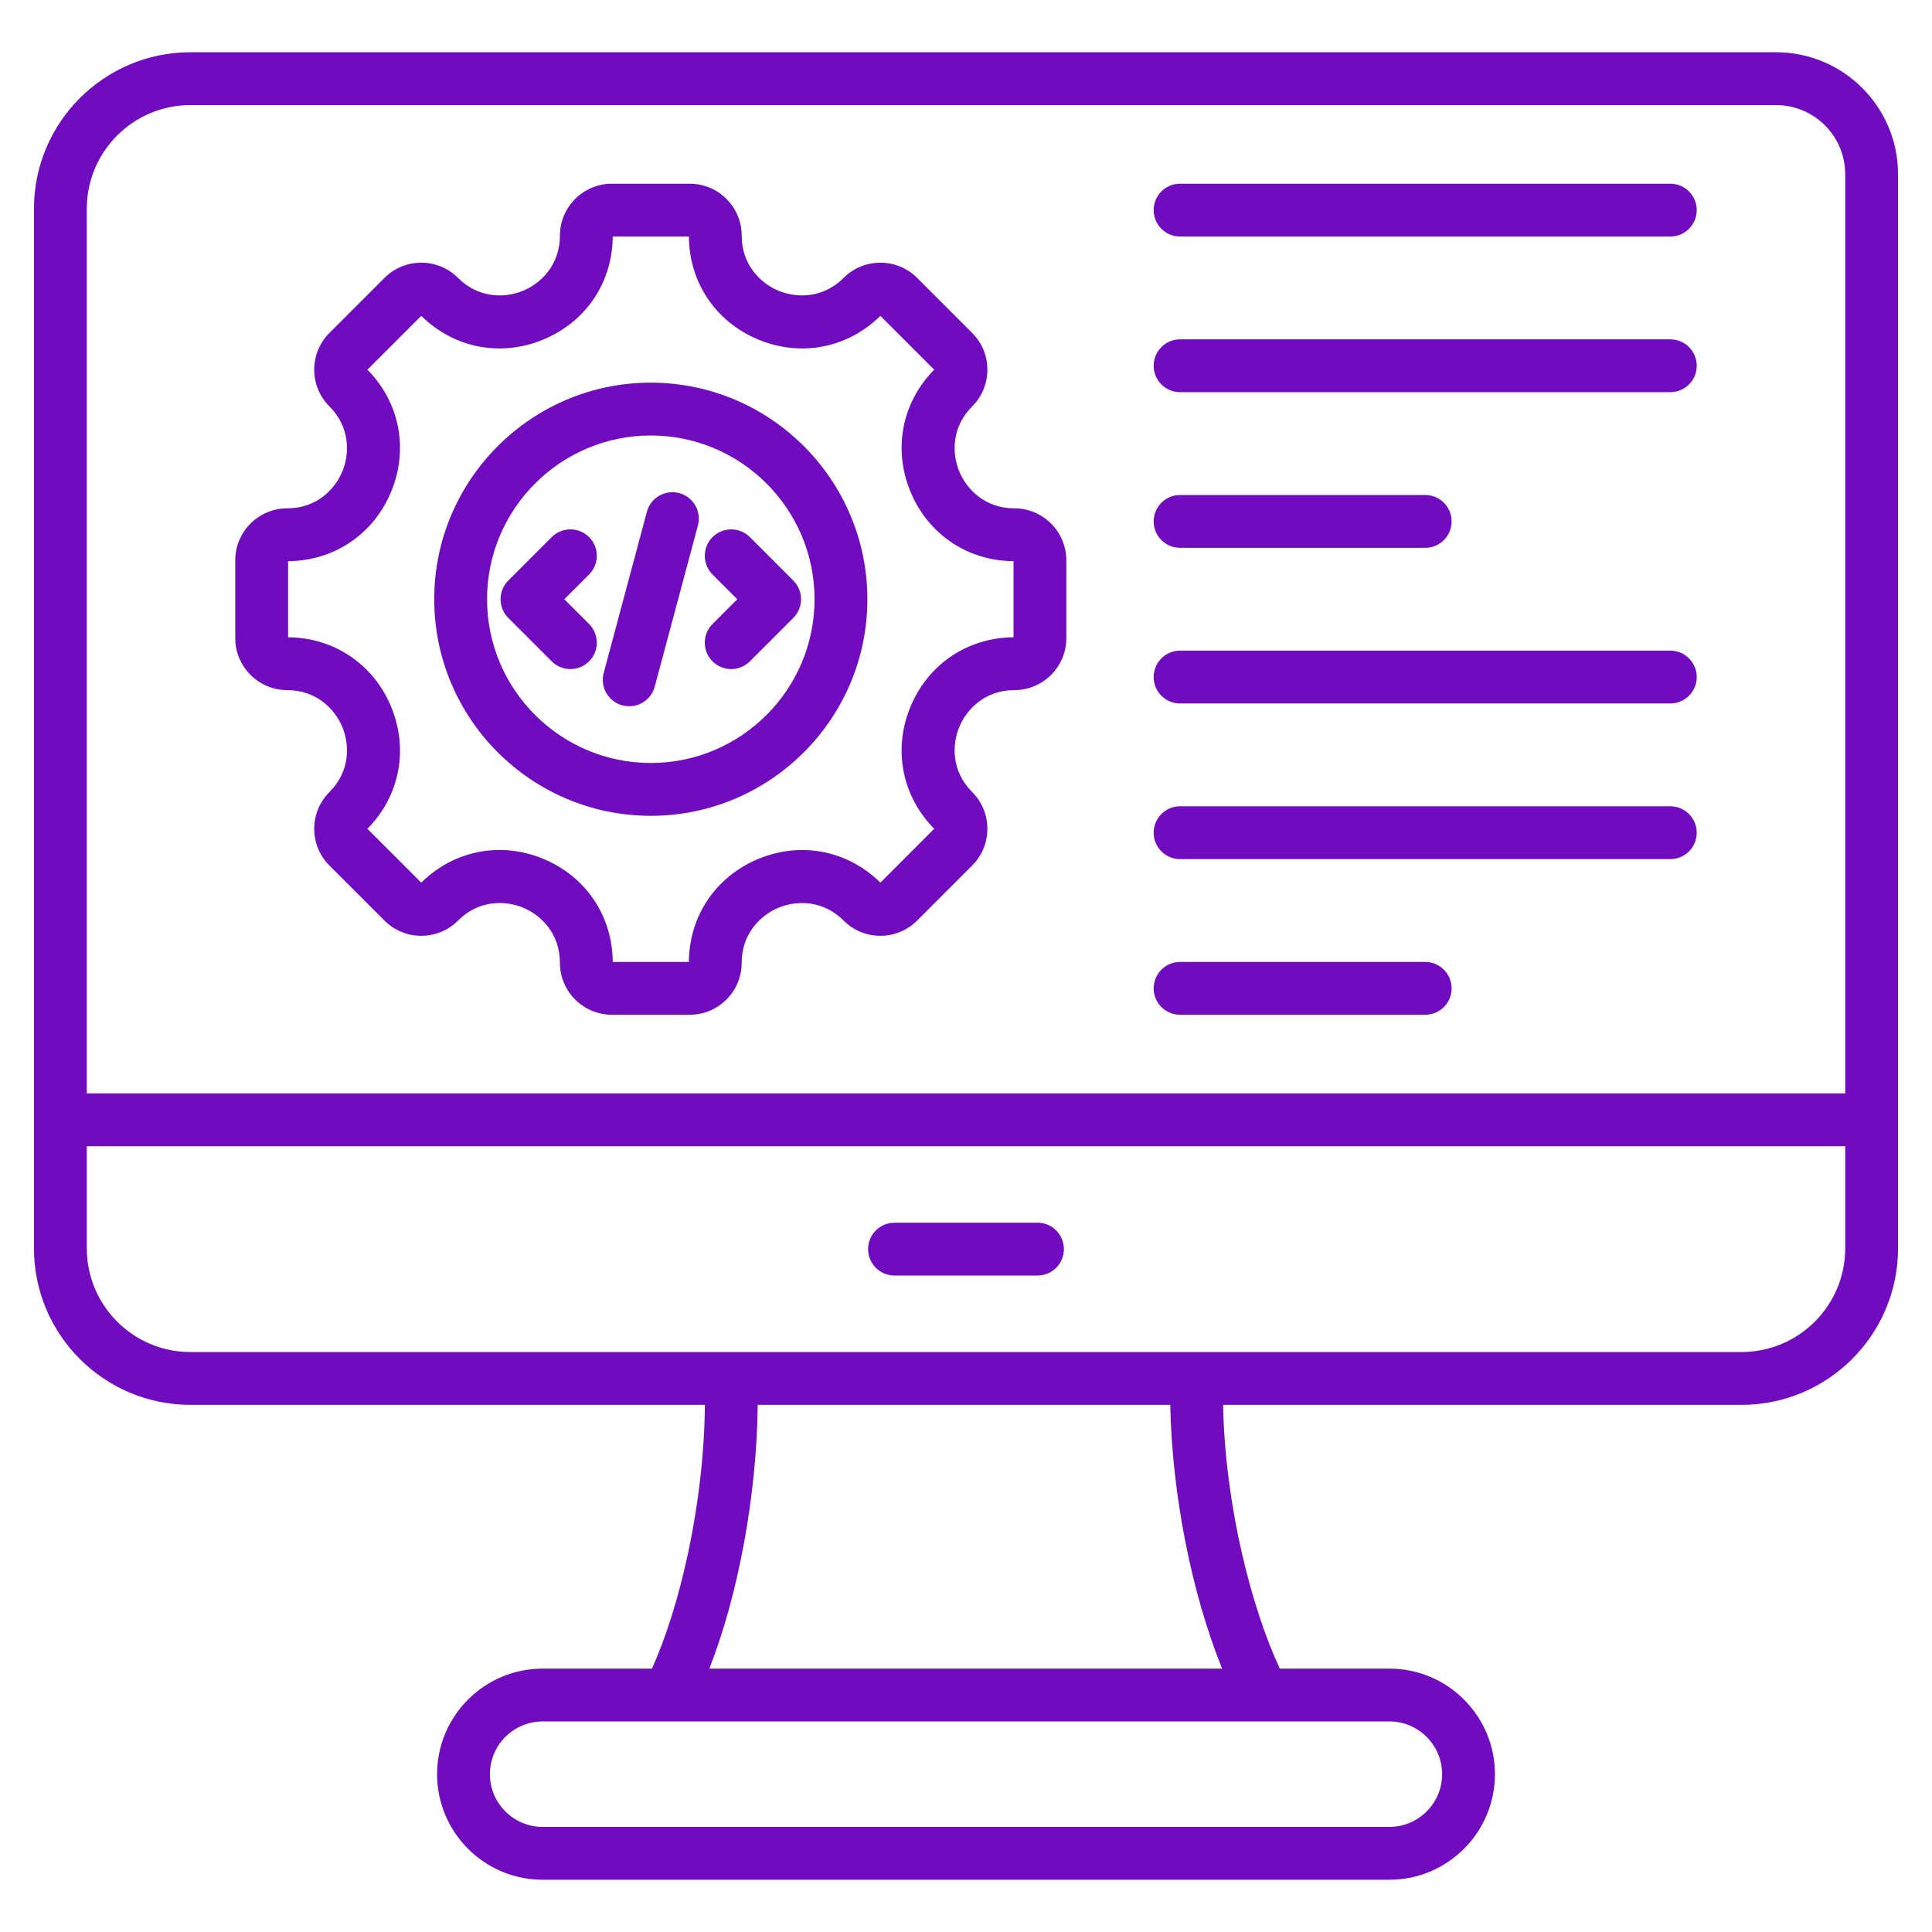 <svg id="Layer_1" enable-background="new 0 0 512 512" viewBox="0 0 512 512" xmlns="http://www.w3.org/2000/svg" width="300" height="300" version="1.1" xmlns:xlink="http://www.w3.org/1999/xlink" xmlns:svgjs="http://svgjs.dev/svgjs"><g width="100%" height="100%" transform="matrix(1,0,0,1,0,0)"><path d="m470.687 13.85h-420.228c-22.86 0-41.459 18.598-41.459 41.459v275.534c0 22.86 18.599 41.459 41.459 41.459h136.352c-.276 26.799-6.782 53.913-14.037 69.896h-28.966c-15.426 0-27.976 12.55-27.976 27.976 0 15.427 12.55 27.977 27.976 27.977h224.39c15.426 0 27.976-12.55 27.976-27.976 0-15.427-12.55-27.977-27.976-27.977h-29.04c-7.594-16.272-14.515-43.484-15.028-69.896h137.41c22.86 0 41.459-18.599 41.459-41.459v-284.675c.001-17.82-14.494-32.318-32.312-32.318zm-420.228 14h420.228c10.098 0 18.312 8.218 18.312 18.318v243.59h-465.999v-234.449c0-15.141 12.318-27.459 27.459-27.459zm331.715 442.325c0 7.706-6.27 13.976-13.976 13.976h-224.39c-7.707 0-13.976-6.27-13.976-13.977 0-7.706 6.27-13.976 13.976-13.976h224.39c7.706 0 13.976 6.27 13.976 13.977zm-58.295-27.977h-135.899c7.671-19.511 12.575-45.969 12.826-69.896h109.326c.447 23.634 5.701 50.107 13.747 69.896zm137.662-83.896h-411.082c-15.141 0-27.459-12.319-27.459-27.459v-27.085h466v27.085c0 15.14-12.318 27.459-27.459 27.459zm-179.596-27.272c0 3.866-3.134 7-7 7h-37.889c-3.866 0-7-3.134-7-7s3.134-7 7-7h37.889c3.866 0 7 3.134 7 7zm-205.822-148.14c7.781 0 12.644 5.049 14.602 9.773 1.957 4.726 2.088 11.735-3.413 17.237-2.602 2.602-4.035 6.061-4.035 9.74s1.433 7.138 4.034 9.74l14.583 14.582c2.601 2.602 6.061 4.035 9.74 4.035s7.139-1.434 9.74-4.034c5.512-5.514 12.521-5.386 17.243-3.43s9.768 6.823 9.768 14.618c0 7.595 6.179 13.773 13.774 13.773h20.623c7.595 0 13.774-6.179 13.774-13.773 0-7.781 5.049-12.645 9.774-14.603 4.725-1.956 11.734-2.088 17.236 3.413 2.602 2.602 6.061 4.035 9.74 4.035s7.139-1.434 9.74-4.034l14.584-14.584c2.601-2.602 4.034-6.061 4.034-9.739 0-3.68-1.433-7.139-4.034-9.739-5.501-5.503-5.371-12.513-3.413-17.238s6.821-9.773 14.602-9.773c7.595 0 13.773-6.179 13.773-13.774v-20.623c0-7.595-6.179-13.773-13.773-13.773-7.781 0-12.644-5.049-14.602-9.774s-2.088-11.735 3.414-17.237c2.601-2.602 4.034-6.061 4.034-9.739 0-3.68-1.433-7.139-4.034-9.739l-14.584-14.585c-5.37-5.368-14.108-5.37-19.479 0-5.501 5.502-12.511 5.37-17.237 3.414-4.725-1.958-9.774-6.821-9.774-14.602 0-7.595-6.179-13.773-13.774-13.773h-20.623c-7.595 0-13.774 6.179-13.774 13.773 0 7.78-5.049 12.644-9.774 14.602-4.725 1.956-11.734 2.089-17.238-3.414-5.37-5.368-14.108-5.37-19.479 0l-14.584 14.583c-2.602 2.602-4.035 6.061-4.035 9.74s1.433 7.138 4.034 9.74c5.502 5.501 5.371 12.511 3.414 17.236-1.958 4.726-6.821 9.774-14.602 9.774-7.595 0-13.774 6.179-13.774 13.773v20.623c.001 7.597 6.18 13.776 13.775 13.776zm.226-34.172c12.182-.086 22.633-7.126 27.31-18.416 4.677-11.291 2.265-23.659-6.289-32.333l14.266-14.266c8.675 8.554 21.044 10.965 32.334 6.288 11.29-4.676 18.329-15.127 18.415-27.309h20.173c.086 12.183 7.126 22.633 18.416 27.309 11.29 4.679 23.659 2.265 32.334-6.288l14.265 14.266c-8.553 8.675-10.965 21.043-6.289 32.333s15.127 18.33 27.309 18.416v20.173c-12.182.086-22.633 7.126-27.309 18.415-4.677 11.29-2.265 23.658 6.289 32.334l-14.265 14.265c-8.675-8.552-21.043-10.965-32.333-6.288-11.29 4.676-18.33 15.127-18.416 27.31h-20.173c-.086-12.194-7.124-22.651-18.409-27.326-11.285-4.674-23.656-2.257-32.34 6.305l-14.268-14.266c8.555-8.676 10.966-21.043 6.289-32.334-4.676-11.289-15.127-18.329-27.31-18.415v-20.173zm96.121 67.48c31.647 0 57.394-25.747 57.394-57.395 0-31.646-25.747-57.394-57.394-57.394s-57.394 25.747-57.394 57.394c.001 31.648 25.747 57.395 57.394 57.395zm0-100.788c23.927 0 43.394 19.466 43.394 43.394s-19.466 43.395-43.394 43.395-43.394-19.467-43.394-43.395 19.467-43.394 43.394-43.394zm-12.485 62.944 11.447-42.724c1.001-3.735 4.838-5.948 8.573-4.95 3.734 1.001 5.951 4.839 4.95 8.573l-11.447 42.724c-.838 3.128-3.667 5.19-6.757 5.19-.6 0-1.209-.078-1.816-.24-3.734-1-5.95-4.838-4.95-8.573zm28.844-12.989 6.561-6.562-6.561-6.56c-2.734-2.734-2.734-7.166 0-9.899 2.733-2.734 7.166-2.733 9.899-.001l11.51 11.51c1.312 1.313 2.05 3.094 2.05 4.95s-.737 3.637-2.05 4.949l-11.51 11.511c-1.367 1.367-3.158 2.051-4.95 2.051s-3.583-.684-4.95-2.05c-2.733-2.734-2.733-7.165.001-9.899zm-42.616 9.9-11.511-11.511c-1.313-1.313-2.05-3.094-2.05-4.95s.738-3.638 2.05-4.95l11.511-11.51c2.734-2.732 7.167-2.733 9.9.001 2.733 2.733 2.733 7.166 0 9.899l-6.561 6.56 6.561 6.561c2.734 2.734 2.734 7.166 0 9.9-1.367 1.366-3.158 2.05-4.95 2.05s-3.584-.684-4.95-2.05zm159.522 86.66c0-3.866 3.134-7 7-7h64.958c3.866 0 7 3.134 7 7s-3.134 7-7 7h-64.958c-3.866 0-7-3.134-7-7zm0-206.242c0-3.866 3.134-7 7-7h129.917c3.866 0 7 3.134 7 7s-3.134 7-7 7h-129.917c-3.866 0-7-3.134-7-7zm0 82.496c0-3.866 3.134-7 7-7h64.958c3.866 0 7 3.134 7 7s-3.134 7-7 7h-64.958c-3.866 0-7-3.134-7-7zm0-41.248c0-3.866 3.134-7 7-7h129.917c3.866 0 7 3.134 7 7s-3.134 7-7 7h-129.917c-3.866 0-7-3.134-7-7zm0 123.745c0-3.866 3.134-7 7-7h129.917c3.866 0 7 3.134 7 7s-3.134 7-7 7h-129.917c-3.866 0-7-3.134-7-7zm0-41.248c0-3.866 3.134-7 7-7h129.917c3.866 0 7 3.134 7 7s-3.134 7-7 7h-129.917c-3.866 0-7-3.134-7-7z" fill="#710bc0" fill-opacity="1" data-original-color="#000000ff" stroke="none" stroke-opacity="1"/></g></svg>